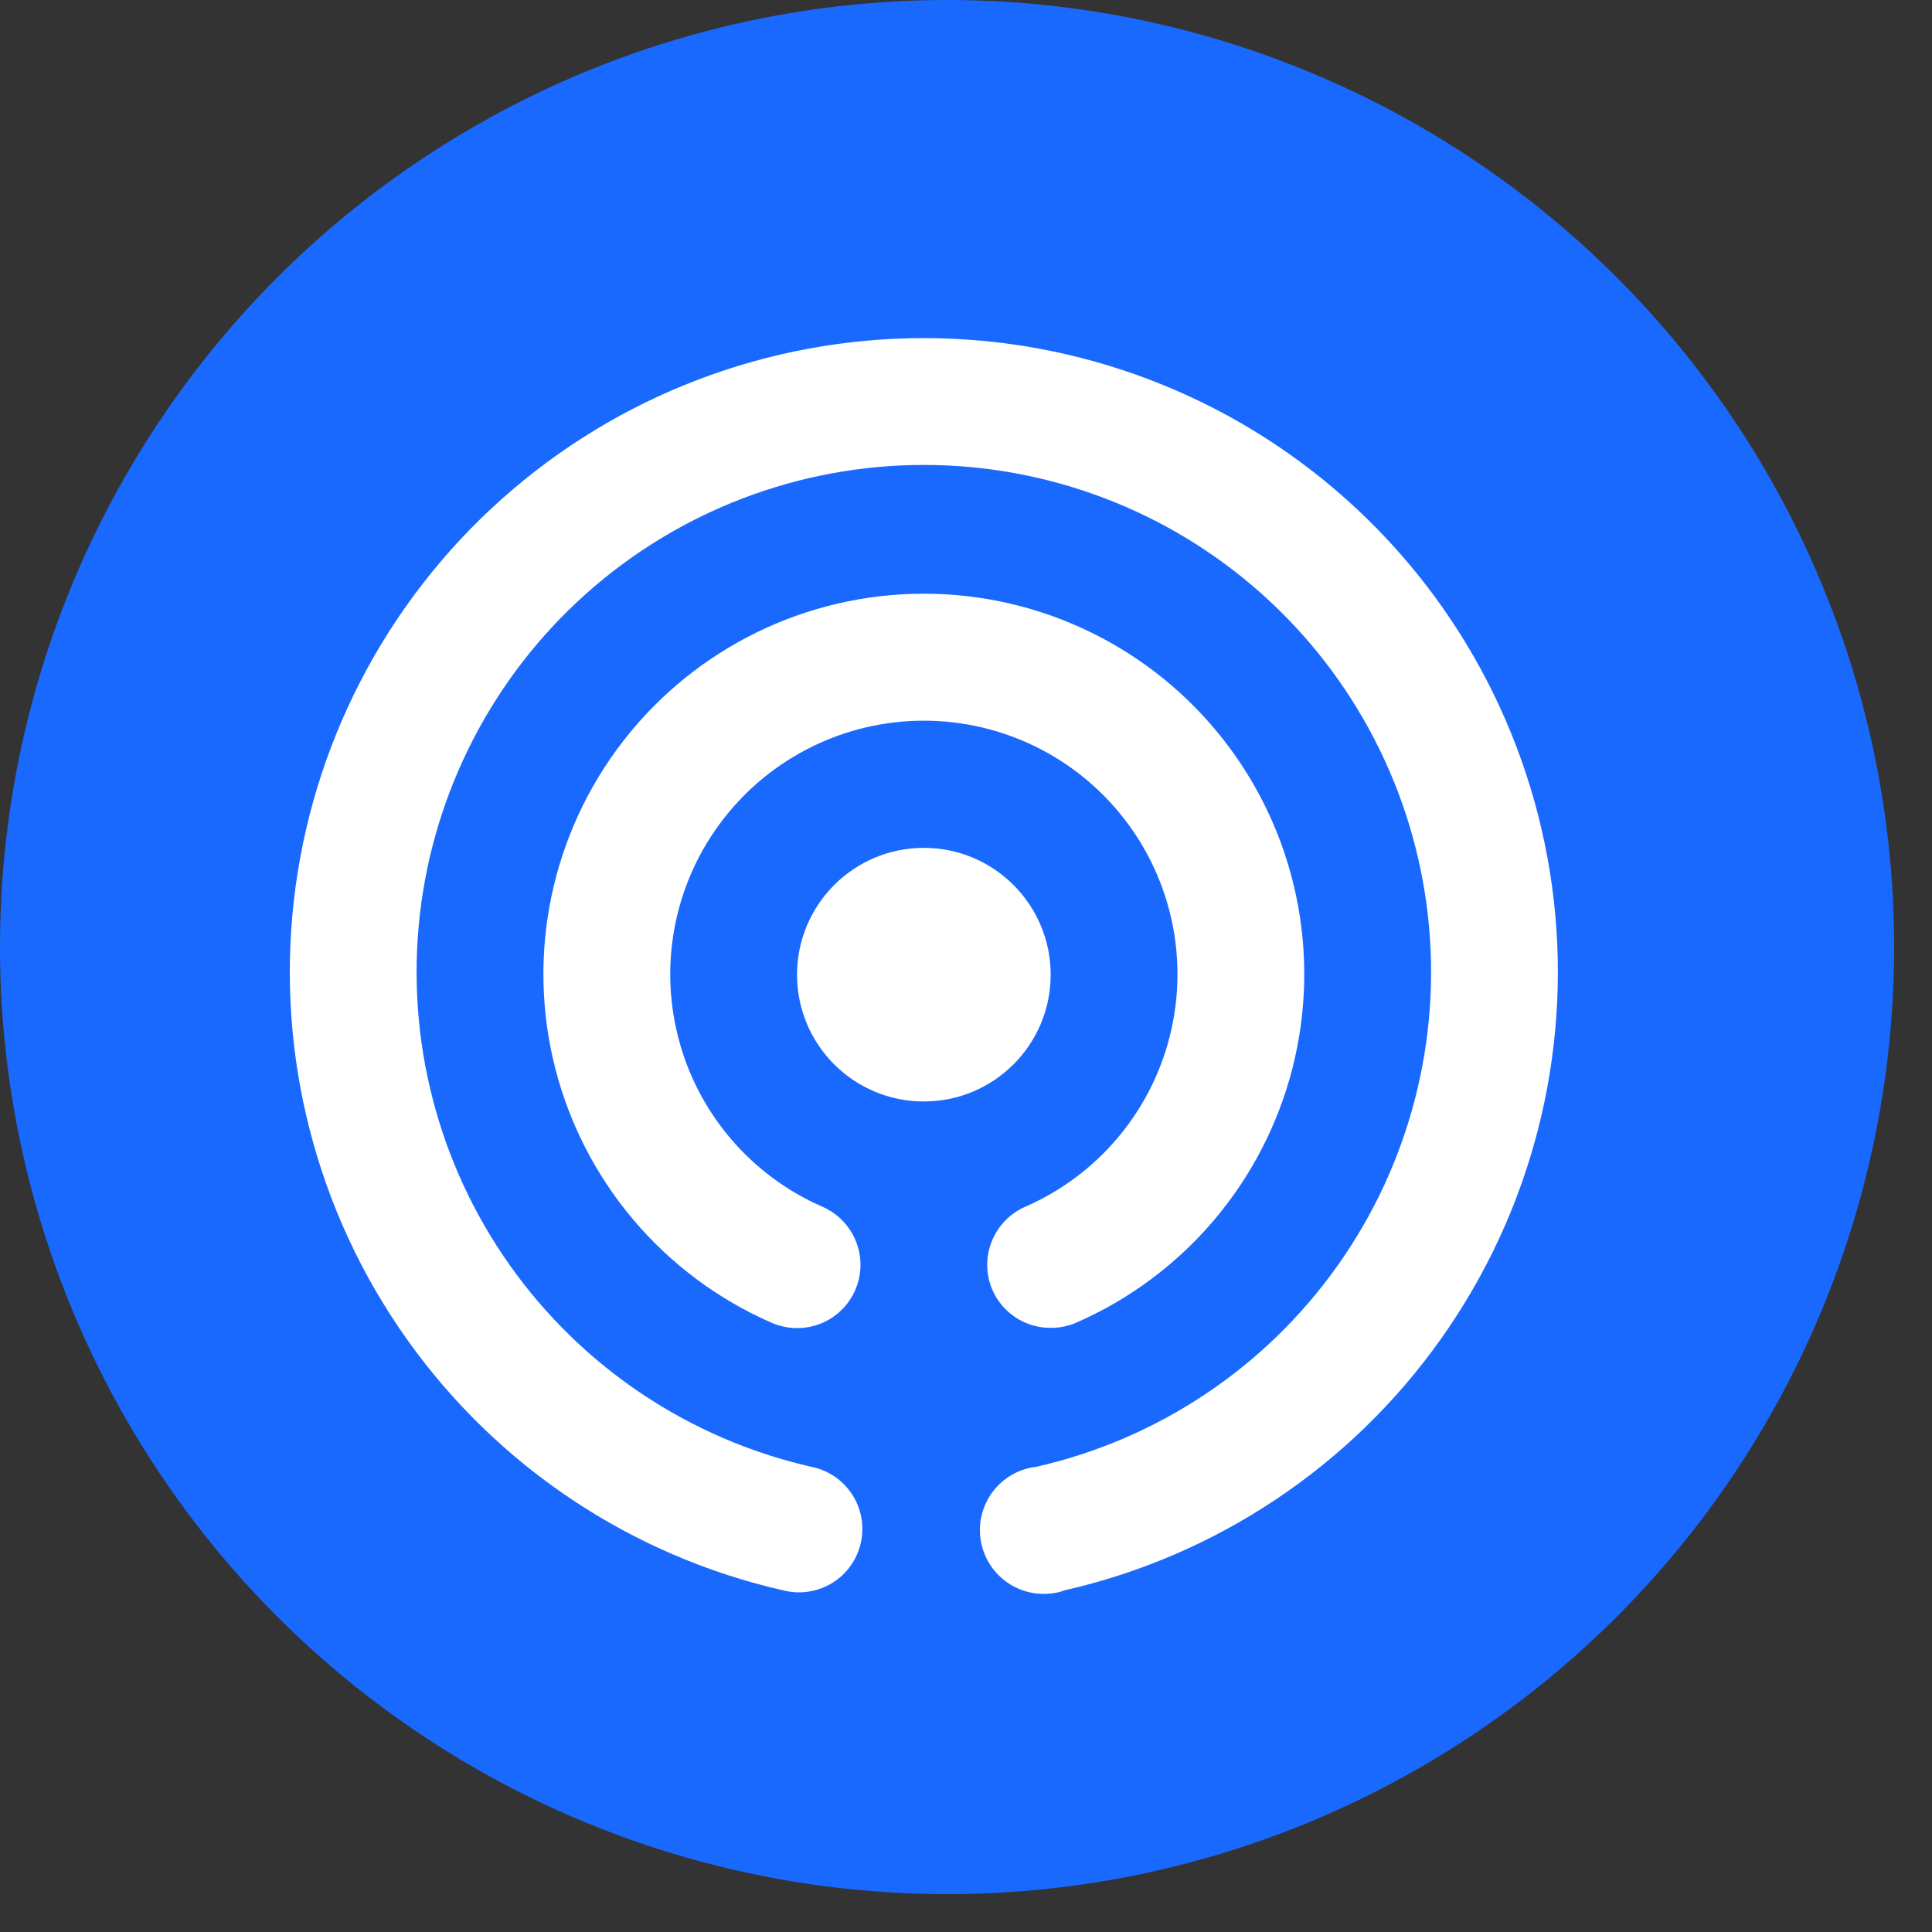 <?xml version="1.0" encoding="UTF-8"?> <svg xmlns="http://www.w3.org/2000/svg" width="40" height="40" viewBox="0 0 40 40" fill="none"><rect x="0" y="0" width="40" height="40" fill="#333333" stroke="none"/><g id="Blog"><circle id="Oval" cx="19.608" cy="19.608" r="19.608" fill="#1969FF"></circle><g id="Group"><path id="Vector" d="M21.753 20.18C21.753 21.63 20.577 22.805 19.127 22.805C17.677 22.805 16.502 21.63 16.502 20.18C16.502 18.73 17.677 17.554 19.127 17.554C20.577 17.554 21.753 18.73 21.753 20.18Z" fill="white"></path><path id="Vector_2" d="M21.753 27.492C21.497 27.493 21.245 27.419 21.031 27.279C20.816 27.139 20.648 26.939 20.545 26.704C20.409 26.385 20.404 26.026 20.532 25.704C20.66 25.381 20.91 25.123 21.227 24.984C22.713 24.336 23.816 23.038 24.216 21.467C24.616 19.896 24.268 18.229 23.273 16.95C22.278 15.67 20.748 14.921 19.127 14.921C17.506 14.921 15.976 15.67 14.982 16.95C13.987 18.229 13.639 19.896 14.039 21.467C14.438 23.038 15.541 24.336 17.027 24.984C17.345 25.123 17.595 25.382 17.723 25.704C17.851 26.026 17.846 26.385 17.709 26.704C17.571 27.025 17.31 27.278 16.985 27.406C16.66 27.534 16.297 27.527 15.977 27.387C13.748 26.414 12.094 24.467 11.494 22.111C10.894 19.755 11.417 17.254 12.909 15.334C14.401 13.415 16.696 12.292 19.127 12.292C21.558 12.292 23.854 13.415 25.345 15.334C26.837 17.253 27.36 19.755 26.76 22.111C26.16 24.467 24.506 26.414 22.277 27.387C22.112 27.457 21.933 27.493 21.753 27.492L21.753 27.492Z" fill="white"></path><path id="Vector_3" d="M21.753 32.992C21.284 33.044 20.823 32.841 20.544 32.461C20.265 32.08 20.209 31.58 20.399 31.148C20.589 30.716 20.995 30.418 21.464 30.367C23.981 29.792 26.198 28.311 27.692 26.205C29.186 24.1 29.852 21.518 29.563 18.952C29.274 16.387 28.05 14.018 26.125 12.297C24.2 10.577 21.709 9.626 19.127 9.626C16.546 9.626 14.054 10.577 12.129 12.297C10.204 14.018 8.98 16.387 8.691 18.952C8.402 21.518 9.068 24.1 10.562 26.205C12.056 28.311 14.273 29.792 16.79 30.367C17.139 30.434 17.446 30.64 17.64 30.937C17.835 31.235 17.9 31.598 17.822 31.945C17.744 32.291 17.529 32.591 17.226 32.776C16.922 32.961 16.557 33.015 16.213 32.926C13.066 32.21 10.293 30.359 8.424 27.727C6.555 25.096 5.722 21.868 6.082 18.661C6.443 15.453 7.972 12.492 10.379 10.34C12.785 8.189 15.899 7 19.127 7C22.354 7 25.469 8.189 27.875 10.34C30.282 12.491 31.811 15.453 32.172 18.661C32.532 21.868 31.698 25.096 29.829 27.727C27.961 30.359 25.188 32.21 22.041 32.926C21.948 32.961 21.851 32.983 21.752 32.992L21.753 32.992Z" fill="white"></path></g></g></svg> 